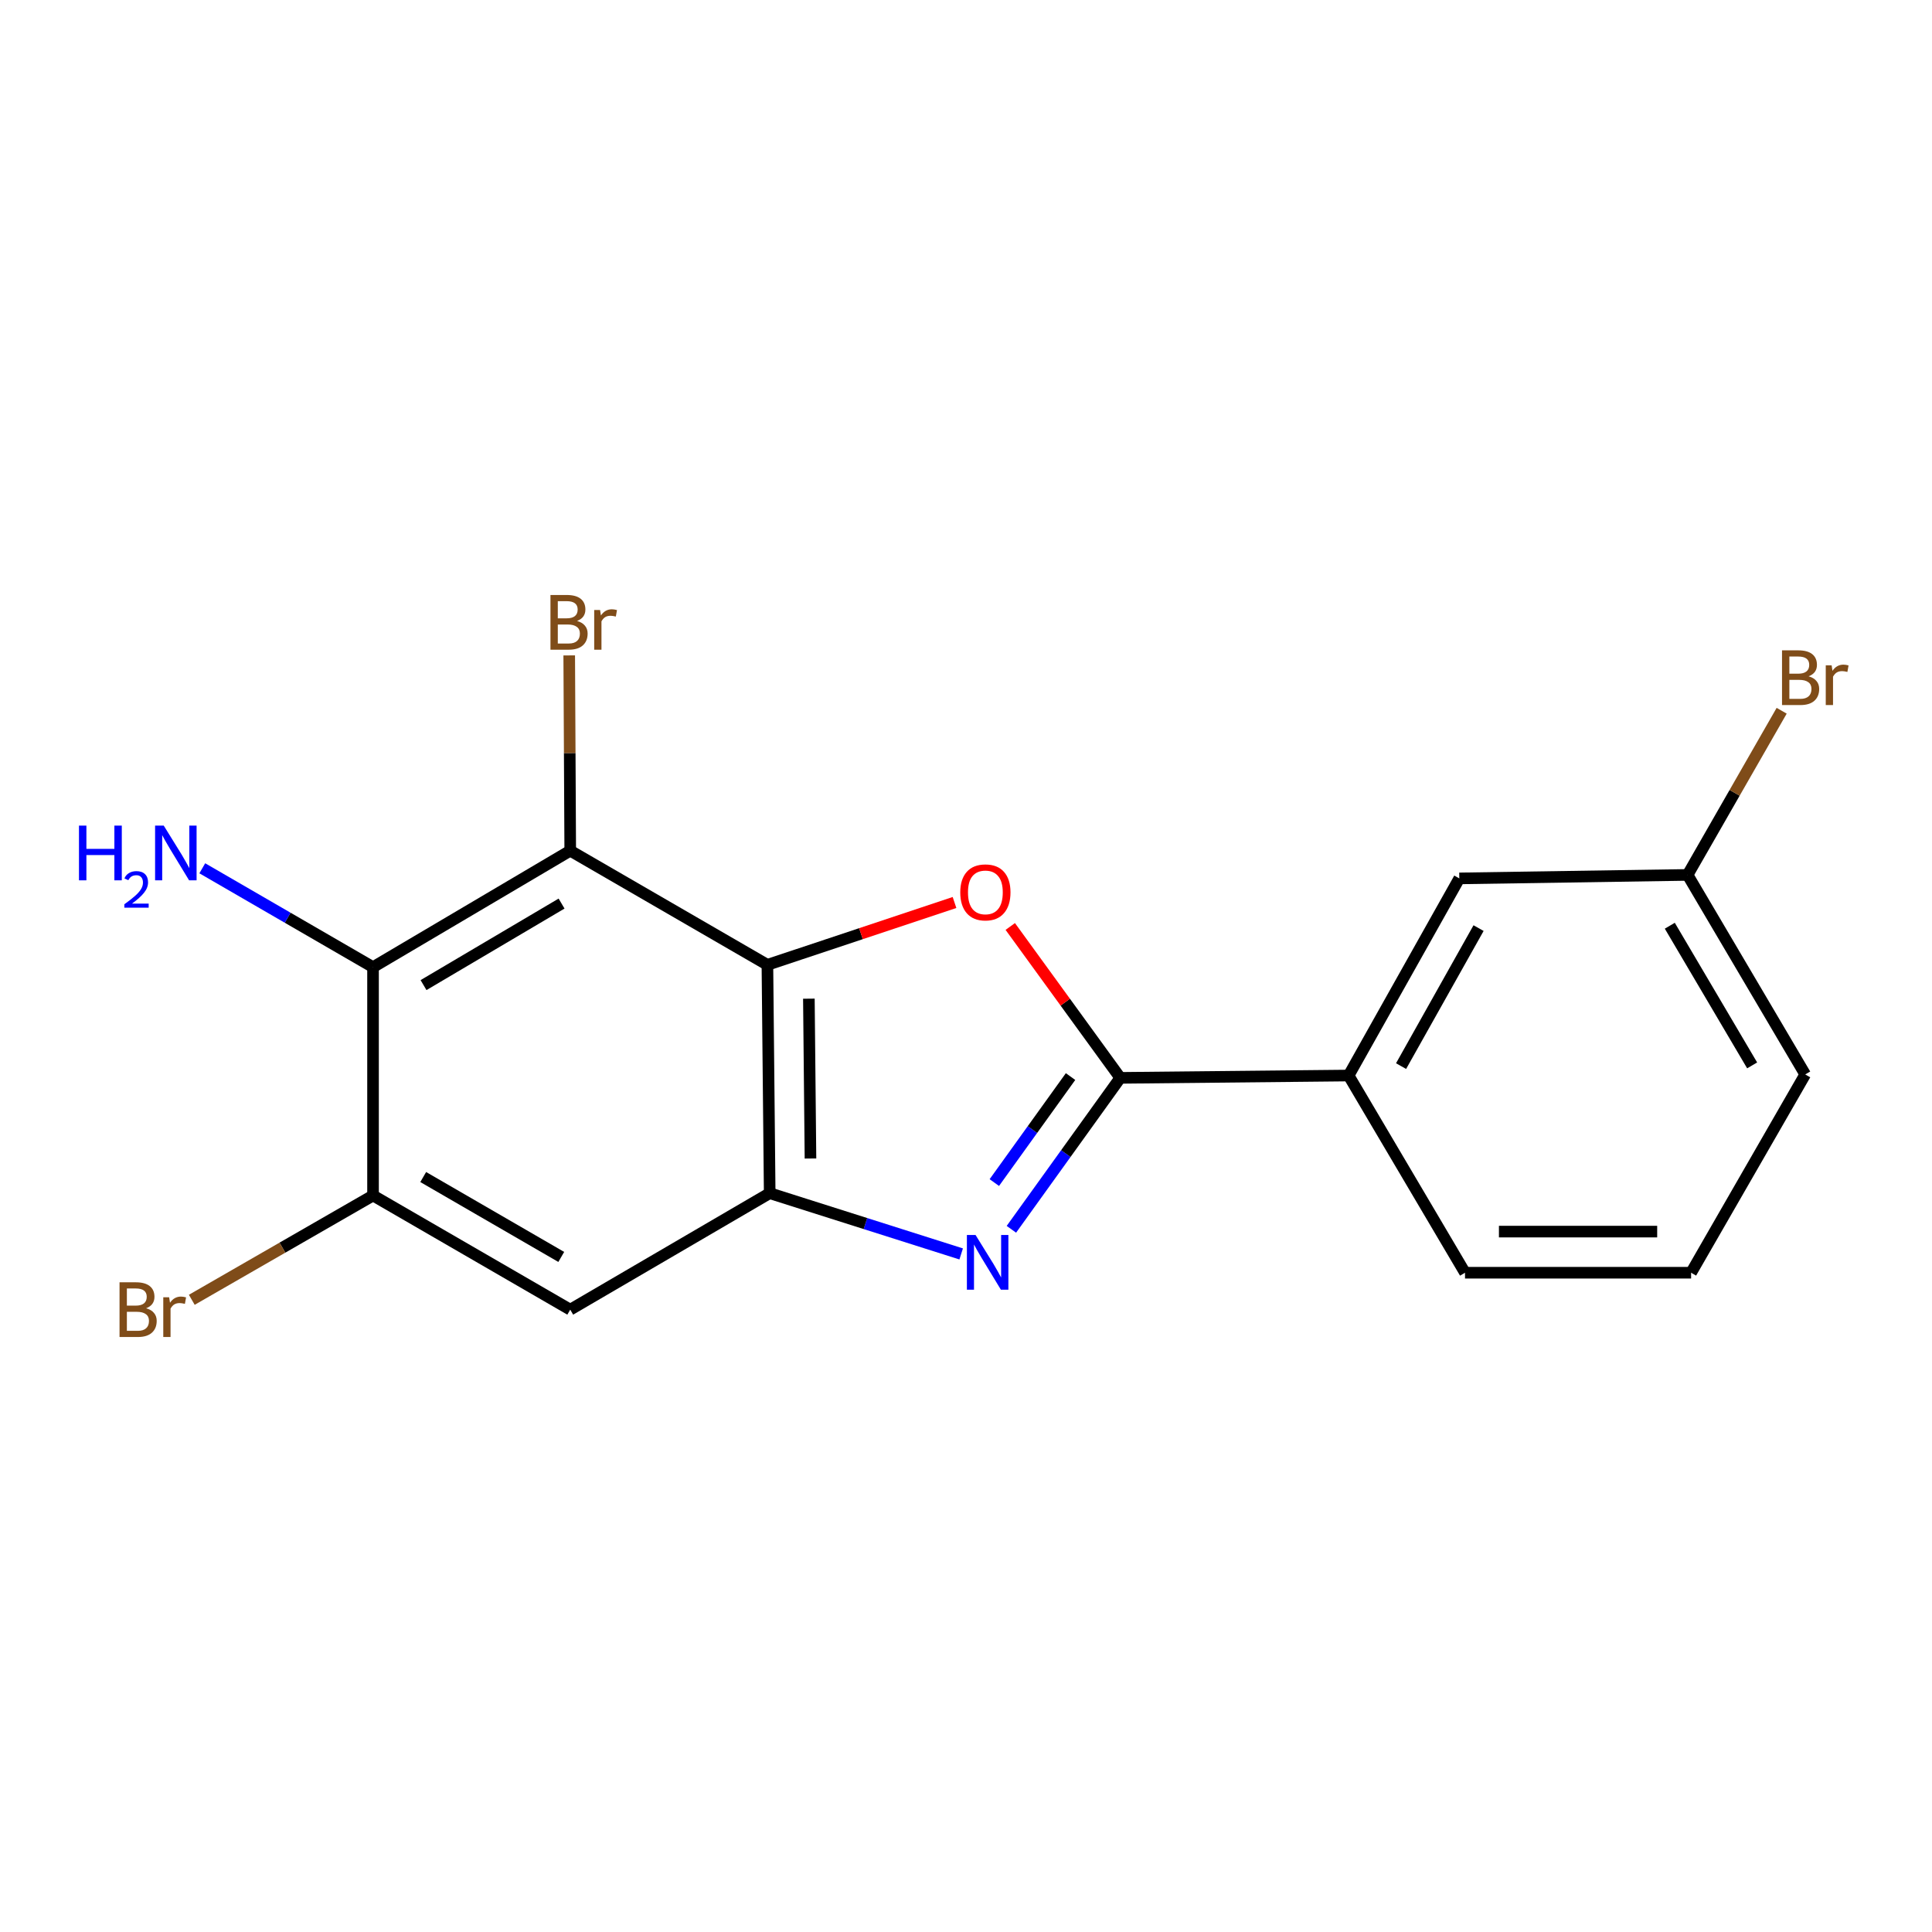 <?xml version='1.0' encoding='iso-8859-1'?>
<svg version='1.1' baseProfile='full'
              xmlns='http://www.w3.org/2000/svg'
                      xmlns:rdkit='http://www.rdkit.org/xml'
                      xmlns:xlink='http://www.w3.org/1999/xlink'
                  xml:space='preserve'
width='1000px' height='1000px' viewBox='0 0 1000 1000'>
<!-- END OF HEADER -->
<rect style='opacity:1.0;fill:#FFFFFF;stroke:none' width='1000' height='1000' x='0' y='0'> </rect>
<path class='bond-2' d='M 397.21,499.397 L 445.633,483.266' style='fill:none;fill-rule:evenodd;stroke:#000000;stroke-width:6px;stroke-linecap:butt;stroke-linejoin:miter;stroke-opacity:1' />
<path class='bond-2' d='M 445.633,483.266 L 494.056,467.135' style='fill:none;fill-rule:evenodd;stroke:#FF0000;stroke-width:6px;stroke-linecap:butt;stroke-linejoin:miter;stroke-opacity:1' />
<path class='bond-3' d='M 397.21,499.397 L 398.392,617.585' style='fill:none;fill-rule:evenodd;stroke:#000000;stroke-width:6px;stroke-linecap:butt;stroke-linejoin:miter;stroke-opacity:1' />
<path class='bond-3' d='M 418.673,516.912 L 419.501,599.644' style='fill:none;fill-rule:evenodd;stroke:#000000;stroke-width:6px;stroke-linecap:butt;stroke-linejoin:miter;stroke-opacity:1' />
<path class='bond-4' d='M 397.21,499.397 L 295.152,440.315' style='fill:none;fill-rule:evenodd;stroke:#000000;stroke-width:6px;stroke-linecap:butt;stroke-linejoin:miter;stroke-opacity:1' />
<path class='bond-0' d='M 497.501,649.035 L 447.947,633.31' style='fill:none;fill-rule:evenodd;stroke:#0000FF;stroke-width:6px;stroke-linecap:butt;stroke-linejoin:miter;stroke-opacity:1' />
<path class='bond-0' d='M 447.947,633.31 L 398.392,617.585' style='fill:none;fill-rule:evenodd;stroke:#000000;stroke-width:6px;stroke-linecap:butt;stroke-linejoin:miter;stroke-opacity:1' />
<path class='bond-19' d='M 523.494,636.282 L 551.672,597.091' style='fill:none;fill-rule:evenodd;stroke:#0000FF;stroke-width:6px;stroke-linecap:butt;stroke-linejoin:miter;stroke-opacity:1' />
<path class='bond-19' d='M 551.672,597.091 L 579.849,557.9' style='fill:none;fill-rule:evenodd;stroke:#000000;stroke-width:6px;stroke-linecap:butt;stroke-linejoin:miter;stroke-opacity:1' />
<path class='bond-19' d='M 514.664,612.099 L 534.389,584.665' style='fill:none;fill-rule:evenodd;stroke:#0000FF;stroke-width:6px;stroke-linecap:butt;stroke-linejoin:miter;stroke-opacity:1' />
<path class='bond-19' d='M 534.389,584.665 L 554.113,557.231' style='fill:none;fill-rule:evenodd;stroke:#000000;stroke-width:6px;stroke-linecap:butt;stroke-linejoin:miter;stroke-opacity:1' />
<path class='bond-1' d='M 579.849,557.9 L 551.381,518.722' style='fill:none;fill-rule:evenodd;stroke:#000000;stroke-width:6px;stroke-linecap:butt;stroke-linejoin:miter;stroke-opacity:1' />
<path class='bond-1' d='M 551.381,518.722 L 522.912,479.543' style='fill:none;fill-rule:evenodd;stroke:#FF0000;stroke-width:6px;stroke-linecap:butt;stroke-linejoin:miter;stroke-opacity:1' />
<path class='bond-8' d='M 579.849,557.9 L 698.038,556.694' style='fill:none;fill-rule:evenodd;stroke:#000000;stroke-width:6px;stroke-linecap:butt;stroke-linejoin:miter;stroke-opacity:1' />
<path class='bond-7' d='M 398.392,617.585 L 295.152,677.874' style='fill:none;fill-rule:evenodd;stroke:#000000;stroke-width:6px;stroke-linecap:butt;stroke-linejoin:miter;stroke-opacity:1' />
<path class='bond-5' d='M 295.152,440.315 L 193.082,500.603' style='fill:none;fill-rule:evenodd;stroke:#000000;stroke-width:6px;stroke-linecap:butt;stroke-linejoin:miter;stroke-opacity:1' />
<path class='bond-5' d='M 290.667,467.686 L 219.219,509.888' style='fill:none;fill-rule:evenodd;stroke:#000000;stroke-width:6px;stroke-linecap:butt;stroke-linejoin:miter;stroke-opacity:1' />
<path class='bond-10' d='M 295.152,440.315 L 294.889,389.778' style='fill:none;fill-rule:evenodd;stroke:#000000;stroke-width:6px;stroke-linecap:butt;stroke-linejoin:miter;stroke-opacity:1' />
<path class='bond-10' d='M 294.889,389.778 L 294.626,339.241' style='fill:none;fill-rule:evenodd;stroke:#7F4C19;stroke-width:6px;stroke-linecap:butt;stroke-linejoin:miter;stroke-opacity:1' />
<path class='bond-6' d='M 193.082,500.603 L 193.082,618.791' style='fill:none;fill-rule:evenodd;stroke:#000000;stroke-width:6px;stroke-linecap:butt;stroke-linejoin:miter;stroke-opacity:1' />
<path class='bond-11' d='M 193.082,500.603 L 148.892,475.014' style='fill:none;fill-rule:evenodd;stroke:#000000;stroke-width:6px;stroke-linecap:butt;stroke-linejoin:miter;stroke-opacity:1' />
<path class='bond-11' d='M 148.892,475.014 L 104.702,449.424' style='fill:none;fill-rule:evenodd;stroke:#0000FF;stroke-width:6px;stroke-linecap:butt;stroke-linejoin:miter;stroke-opacity:1' />
<path class='bond-12' d='M 193.082,618.791 L 146.177,645.783' style='fill:none;fill-rule:evenodd;stroke:#000000;stroke-width:6px;stroke-linecap:butt;stroke-linejoin:miter;stroke-opacity:1' />
<path class='bond-12' d='M 146.177,645.783 L 99.271,672.775' style='fill:none;fill-rule:evenodd;stroke:#7F4C19;stroke-width:6px;stroke-linecap:butt;stroke-linejoin:miter;stroke-opacity:1' />
<path class='bond-18' d='M 193.082,618.791 L 295.152,677.874' style='fill:none;fill-rule:evenodd;stroke:#000000;stroke-width:6px;stroke-linecap:butt;stroke-linejoin:miter;stroke-opacity:1' />
<path class='bond-18' d='M 219.057,609.231 L 290.506,650.589' style='fill:none;fill-rule:evenodd;stroke:#000000;stroke-width:6px;stroke-linecap:butt;stroke-linejoin:miter;stroke-opacity:1' />
<path class='bond-9' d='M 698.038,556.694 L 755.334,454.659' style='fill:none;fill-rule:evenodd;stroke:#000000;stroke-width:6px;stroke-linecap:butt;stroke-linejoin:miter;stroke-opacity:1' />
<path class='bond-9' d='M 725.193,551.811 L 765.301,480.387' style='fill:none;fill-rule:evenodd;stroke:#000000;stroke-width:6px;stroke-linecap:butt;stroke-linejoin:miter;stroke-opacity:1' />
<path class='bond-15' d='M 698.038,556.694 L 758.291,658.763' style='fill:none;fill-rule:evenodd;stroke:#000000;stroke-width:6px;stroke-linecap:butt;stroke-linejoin:miter;stroke-opacity:1' />
<path class='bond-13' d='M 755.334,454.659 L 873.487,452.85' style='fill:none;fill-rule:evenodd;stroke:#000000;stroke-width:6px;stroke-linecap:butt;stroke-linejoin:miter;stroke-opacity:1' />
<path class='bond-14' d='M 873.487,452.85 L 897.838,410.366' style='fill:none;fill-rule:evenodd;stroke:#000000;stroke-width:6px;stroke-linecap:butt;stroke-linejoin:miter;stroke-opacity:1' />
<path class='bond-14' d='M 897.838,410.366 L 922.188,367.882' style='fill:none;fill-rule:evenodd;stroke:#7F4C19;stroke-width:6px;stroke-linecap:butt;stroke-linejoin:miter;stroke-opacity:1' />
<path class='bond-20' d='M 873.487,452.85 L 934.379,556.126' style='fill:none;fill-rule:evenodd;stroke:#000000;stroke-width:6px;stroke-linecap:butt;stroke-linejoin:miter;stroke-opacity:1' />
<path class='bond-20' d='M 864.284,479.153 L 906.909,551.446' style='fill:none;fill-rule:evenodd;stroke:#000000;stroke-width:6px;stroke-linecap:butt;stroke-linejoin:miter;stroke-opacity:1' />
<path class='bond-16' d='M 758.291,658.763 L 875.309,658.763' style='fill:none;fill-rule:evenodd;stroke:#000000;stroke-width:6px;stroke-linecap:butt;stroke-linejoin:miter;stroke-opacity:1' />
<path class='bond-16' d='M 775.844,637.476 L 857.756,637.476' style='fill:none;fill-rule:evenodd;stroke:#000000;stroke-width:6px;stroke-linecap:butt;stroke-linejoin:miter;stroke-opacity:1' />
<path class='bond-17' d='M 875.309,658.763 L 934.379,556.126' style='fill:none;fill-rule:evenodd;stroke:#000000;stroke-width:6px;stroke-linecap:butt;stroke-linejoin:miter;stroke-opacity:1' />
<path  class='atom-1' d='M 504.94 639.222
L 514.22 654.222
Q 515.14 655.702, 516.62 658.382
Q 518.1 661.062, 518.18 661.222
L 518.18 639.222
L 521.94 639.222
L 521.94 667.542
L 518.06 667.542
L 508.1 651.142
Q 506.94 649.222, 505.7 647.022
Q 504.5 644.822, 504.14 644.142
L 504.14 667.542
L 500.46 667.542
L 500.46 639.222
L 504.94 639.222
' fill='#0000FF'/>
<path  class='atom-3' d='M 497.029 461.894
Q 497.029 455.094, 500.389 451.294
Q 503.749 447.494, 510.029 447.494
Q 516.309 447.494, 519.669 451.294
Q 523.029 455.094, 523.029 461.894
Q 523.029 468.774, 519.629 472.694
Q 516.229 476.574, 510.029 476.574
Q 503.789 476.574, 500.389 472.694
Q 497.029 468.814, 497.029 461.894
M 510.029 473.374
Q 514.349 473.374, 516.669 470.494
Q 519.029 467.574, 519.029 461.894
Q 519.029 456.334, 516.669 453.534
Q 514.349 450.694, 510.029 450.694
Q 505.709 450.694, 503.349 453.494
Q 501.029 456.294, 501.029 461.894
Q 501.029 467.614, 503.349 470.494
Q 505.709 473.374, 510.029 473.374
' fill='#FF0000'/>
<path  class='atom-11' d='M 298.677 321.406
Q 301.397 322.166, 302.757 323.846
Q 304.157 325.486, 304.157 327.926
Q 304.157 331.846, 301.637 334.086
Q 299.157 336.286, 294.437 336.286
L 284.917 336.286
L 284.917 307.966
L 293.277 307.966
Q 298.117 307.966, 300.557 309.926
Q 302.997 311.886, 302.997 315.486
Q 302.997 319.766, 298.677 321.406
M 288.717 311.166
L 288.717 320.046
L 293.277 320.046
Q 296.077 320.046, 297.517 318.926
Q 298.997 317.766, 298.997 315.486
Q 298.997 311.166, 293.277 311.166
L 288.717 311.166
M 294.437 333.086
Q 297.197 333.086, 298.677 331.766
Q 300.157 330.446, 300.157 327.926
Q 300.157 325.606, 298.517 324.446
Q 296.917 323.246, 293.837 323.246
L 288.717 323.246
L 288.717 333.086
L 294.437 333.086
' fill='#7F4C19'/>
<path  class='atom-11' d='M 310.597 315.726
L 311.037 318.566
Q 313.197 315.366, 316.717 315.366
Q 317.837 315.366, 319.357 315.766
L 318.757 319.126
Q 317.037 318.726, 316.077 318.726
Q 314.397 318.726, 313.277 319.406
Q 312.197 320.046, 311.317 321.606
L 311.317 336.286
L 307.557 336.286
L 307.557 315.726
L 310.597 315.726
' fill='#7F4C19'/>
<path  class='atom-12' d='M 40.88 427.337
L 44.72 427.337
L 44.72 439.377
L 59.2 439.377
L 59.2 427.337
L 63.04 427.337
L 63.04 455.657
L 59.2 455.657
L 59.2 442.577
L 44.72 442.577
L 44.72 455.657
L 40.88 455.657
L 40.88 427.337
' fill='#0000FF'/>
<path  class='atom-12' d='M 64.413 454.664
Q 65.099 452.895, 66.736 451.918
Q 68.373 450.915, 70.643 450.915
Q 73.468 450.915, 75.052 452.446
Q 76.636 453.977, 76.636 456.696
Q 76.636 459.468, 74.577 462.056
Q 72.544 464.643, 68.32 467.705
L 76.953 467.705
L 76.953 469.817
L 64.36 469.817
L 64.36 468.048
Q 67.845 465.567, 69.904 463.719
Q 71.99 461.871, 72.993 460.208
Q 73.996 458.544, 73.996 456.828
Q 73.996 455.033, 73.098 454.03
Q 72.201 453.027, 70.643 453.027
Q 69.138 453.027, 68.135 453.634
Q 67.132 454.241, 66.419 455.588
L 64.413 454.664
' fill='#0000FF'/>
<path  class='atom-12' d='M 84.753 427.337
L 94.033 442.337
Q 94.953 443.817, 96.433 446.497
Q 97.913 449.177, 97.993 449.337
L 97.993 427.337
L 101.753 427.337
L 101.753 455.657
L 97.873 455.657
L 87.913 439.257
Q 86.753 437.337, 85.513 435.137
Q 84.313 432.937, 83.953 432.257
L 83.953 455.657
L 80.273 455.657
L 80.273 427.337
L 84.753 427.337
' fill='#0000FF'/>
<path  class='atom-13' d='M 75.63 677.154
Q 78.35 677.914, 79.71 679.594
Q 81.11 681.234, 81.11 683.674
Q 81.11 687.594, 78.59 689.834
Q 76.11 692.034, 71.39 692.034
L 61.87 692.034
L 61.87 663.714
L 70.23 663.714
Q 75.07 663.714, 77.51 665.674
Q 79.95 667.634, 79.95 671.234
Q 79.95 675.514, 75.63 677.154
M 65.67 666.914
L 65.67 675.794
L 70.23 675.794
Q 73.03 675.794, 74.47 674.674
Q 75.95 673.514, 75.95 671.234
Q 75.95 666.914, 70.23 666.914
L 65.67 666.914
M 71.39 688.834
Q 74.15 688.834, 75.63 687.514
Q 77.11 686.194, 77.11 683.674
Q 77.11 681.354, 75.47 680.194
Q 73.87 678.994, 70.79 678.994
L 65.67 678.994
L 65.67 688.834
L 71.39 688.834
' fill='#7F4C19'/>
<path  class='atom-13' d='M 87.55 671.474
L 87.99 674.314
Q 90.15 671.114, 93.67 671.114
Q 94.79 671.114, 96.31 671.514
L 95.71 674.874
Q 93.99 674.474, 93.03 674.474
Q 91.35 674.474, 90.23 675.154
Q 89.15 675.794, 88.27 677.354
L 88.27 692.034
L 84.51 692.034
L 84.51 671.474
L 87.55 671.474
' fill='#7F4C19'/>
<path  class='atom-15' d='M 936.13 350.06
Q 938.85 350.82, 940.21 352.5
Q 941.61 354.14, 941.61 356.58
Q 941.61 360.5, 939.09 362.74
Q 936.61 364.94, 931.89 364.94
L 922.37 364.94
L 922.37 336.62
L 930.73 336.62
Q 935.57 336.62, 938.01 338.58
Q 940.45 340.54, 940.45 344.14
Q 940.45 348.42, 936.13 350.06
M 926.17 339.82
L 926.17 348.7
L 930.73 348.7
Q 933.53 348.7, 934.97 347.58
Q 936.45 346.42, 936.45 344.14
Q 936.45 339.82, 930.73 339.82
L 926.17 339.82
M 931.89 361.74
Q 934.65 361.74, 936.13 360.42
Q 937.61 359.1, 937.61 356.58
Q 937.61 354.26, 935.97 353.1
Q 934.37 351.9, 931.29 351.9
L 926.17 351.9
L 926.17 361.74
L 931.89 361.74
' fill='#7F4C19'/>
<path  class='atom-15' d='M 948.05 344.38
L 948.49 347.22
Q 950.65 344.02, 954.17 344.02
Q 955.29 344.02, 956.81 344.42
L 956.21 347.78
Q 954.49 347.38, 953.53 347.38
Q 951.85 347.38, 950.73 348.06
Q 949.65 348.7, 948.77 350.26
L 948.77 364.94
L 945.01 364.94
L 945.01 344.38
L 948.05 344.38
' fill='#7F4C19'/>
</svg>
